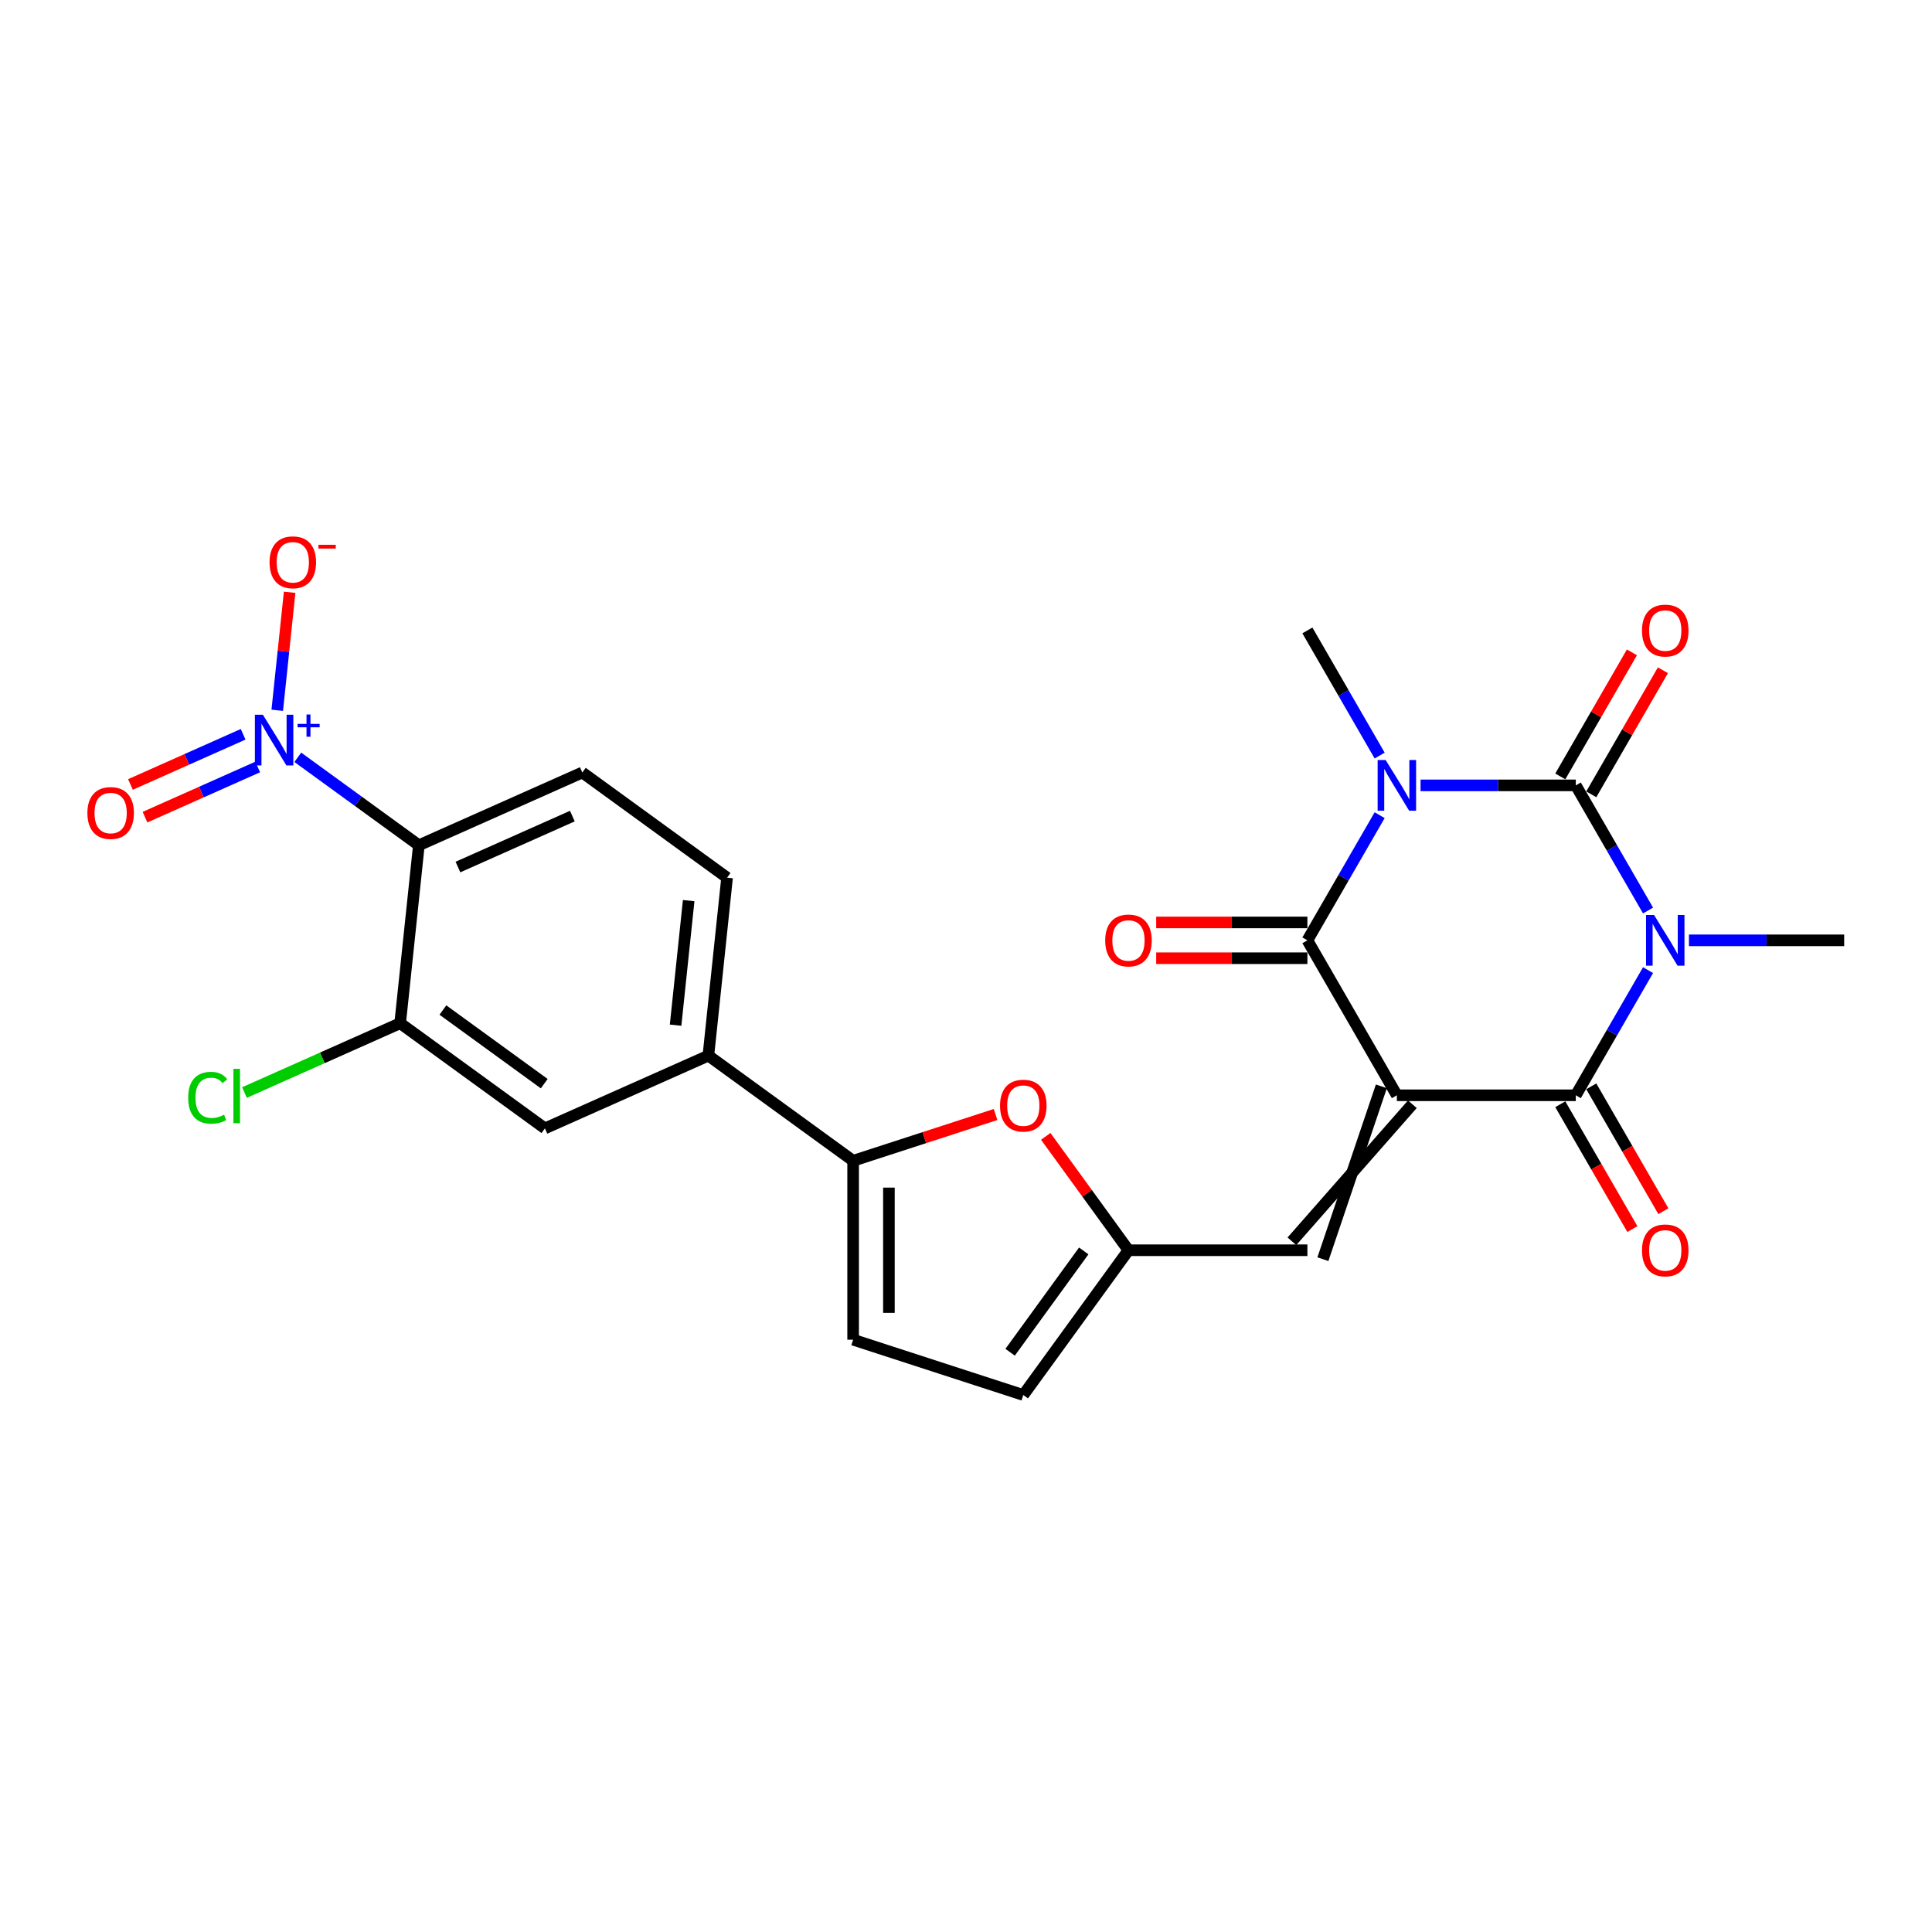 <?xml version='1.0' encoding='iso-8859-1'?>
<svg version='1.1' baseProfile='full'
              xmlns='http://www.w3.org/2000/svg'
                      xmlns:rdkit='http://www.rdkit.org/xml'
                      xmlns:xlink='http://www.w3.org/1999/xlink'
                  xml:space='preserve'
width='1000px' height='1000px' viewBox='0 0 1000 1000'>
<!-- END OF HEADER -->
<rect style='opacity:1.0;fill:#FFFFFF;stroke:none' width='1000' height='1000' x='0' y='0'> </rect>
<path class='bond-3' d='M 723.014,566.919 L 815.626,566.919' style='fill:none;fill-rule:evenodd;stroke:#000000;stroke-width:6px;stroke-linecap:butt;stroke-linejoin:miter;stroke-opacity:1' />
<path class='bond-4' d='M 723.014,566.919 L 676.707,486.714' style='fill:none;fill-rule:evenodd;stroke:#000000;stroke-width:6px;stroke-linecap:butt;stroke-linejoin:miter;stroke-opacity:1' />
<path class='bond-7' d='M 714.993,562.288 L 684.728,651.755' style='fill:none;fill-rule:evenodd;stroke:#000000;stroke-width:6px;stroke-linecap:butt;stroke-linejoin:miter;stroke-opacity:1' />
<path class='bond-7' d='M 731.034,571.55 L 668.687,642.493' style='fill:none;fill-rule:evenodd;stroke:#000000;stroke-width:6px;stroke-linecap:butt;stroke-linejoin:miter;stroke-opacity:1' />
<path class='bond-0' d='M 853.025,502.143 L 834.325,534.531' style='fill:none;fill-rule:evenodd;stroke:#0000FF;stroke-width:6px;stroke-linecap:butt;stroke-linejoin:miter;stroke-opacity:1' />
<path class='bond-0' d='M 834.325,534.531 L 815.626,566.919' style='fill:none;fill-rule:evenodd;stroke:#000000;stroke-width:6px;stroke-linecap:butt;stroke-linejoin:miter;stroke-opacity:1' />
<path class='bond-24' d='M 874.195,486.714 L 914.37,486.714' style='fill:none;fill-rule:evenodd;stroke:#0000FF;stroke-width:6px;stroke-linecap:butt;stroke-linejoin:miter;stroke-opacity:1' />
<path class='bond-24' d='M 914.37,486.714 L 954.545,486.714' style='fill:none;fill-rule:evenodd;stroke:#000000;stroke-width:6px;stroke-linecap:butt;stroke-linejoin:miter;stroke-opacity:1' />
<path class='bond-26' d='M 853.025,471.285 L 834.325,438.897' style='fill:none;fill-rule:evenodd;stroke:#0000FF;stroke-width:6px;stroke-linecap:butt;stroke-linejoin:miter;stroke-opacity:1' />
<path class='bond-26' d='M 834.325,438.897 L 815.626,406.509' style='fill:none;fill-rule:evenodd;stroke:#000000;stroke-width:6px;stroke-linecap:butt;stroke-linejoin:miter;stroke-opacity:1' />
<path class='bond-1' d='M 714.105,421.938 L 695.406,454.326' style='fill:none;fill-rule:evenodd;stroke:#0000FF;stroke-width:6px;stroke-linecap:butt;stroke-linejoin:miter;stroke-opacity:1' />
<path class='bond-1' d='M 695.406,454.326 L 676.707,486.714' style='fill:none;fill-rule:evenodd;stroke:#000000;stroke-width:6px;stroke-linecap:butt;stroke-linejoin:miter;stroke-opacity:1' />
<path class='bond-2' d='M 735.275,406.509 L 775.451,406.509' style='fill:none;fill-rule:evenodd;stroke:#0000FF;stroke-width:6px;stroke-linecap:butt;stroke-linejoin:miter;stroke-opacity:1' />
<path class='bond-2' d='M 775.451,406.509 L 815.626,406.509' style='fill:none;fill-rule:evenodd;stroke:#000000;stroke-width:6px;stroke-linecap:butt;stroke-linejoin:miter;stroke-opacity:1' />
<path class='bond-23' d='M 714.105,391.08 L 695.406,358.692' style='fill:none;fill-rule:evenodd;stroke:#0000FF;stroke-width:6px;stroke-linecap:butt;stroke-linejoin:miter;stroke-opacity:1' />
<path class='bond-23' d='M 695.406,358.692 L 676.707,326.304' style='fill:none;fill-rule:evenodd;stroke:#000000;stroke-width:6px;stroke-linecap:butt;stroke-linejoin:miter;stroke-opacity:1' />
<path class='bond-17' d='M 823.647,411.14 L 842.186,379.03' style='fill:none;fill-rule:evenodd;stroke:#000000;stroke-width:6px;stroke-linecap:butt;stroke-linejoin:miter;stroke-opacity:1' />
<path class='bond-17' d='M 842.186,379.03 L 860.724,346.92' style='fill:none;fill-rule:evenodd;stroke:#FF0000;stroke-width:6px;stroke-linecap:butt;stroke-linejoin:miter;stroke-opacity:1' />
<path class='bond-17' d='M 807.606,401.878 L 826.145,369.768' style='fill:none;fill-rule:evenodd;stroke:#000000;stroke-width:6px;stroke-linecap:butt;stroke-linejoin:miter;stroke-opacity:1' />
<path class='bond-17' d='M 826.145,369.768 L 844.683,337.658' style='fill:none;fill-rule:evenodd;stroke:#FF0000;stroke-width:6px;stroke-linecap:butt;stroke-linejoin:miter;stroke-opacity:1' />
<path class='bond-19' d='M 807.606,571.55 L 826.262,603.864' style='fill:none;fill-rule:evenodd;stroke:#000000;stroke-width:6px;stroke-linecap:butt;stroke-linejoin:miter;stroke-opacity:1' />
<path class='bond-19' d='M 826.262,603.864 L 844.919,636.177' style='fill:none;fill-rule:evenodd;stroke:#FF0000;stroke-width:6px;stroke-linecap:butt;stroke-linejoin:miter;stroke-opacity:1' />
<path class='bond-19' d='M 823.647,562.288 L 842.303,594.602' style='fill:none;fill-rule:evenodd;stroke:#000000;stroke-width:6px;stroke-linecap:butt;stroke-linejoin:miter;stroke-opacity:1' />
<path class='bond-19' d='M 842.303,594.602 L 860.96,626.916' style='fill:none;fill-rule:evenodd;stroke:#FF0000;stroke-width:6px;stroke-linecap:butt;stroke-linejoin:miter;stroke-opacity:1' />
<path class='bond-20' d='M 676.707,477.453 L 637.578,477.453' style='fill:none;fill-rule:evenodd;stroke:#000000;stroke-width:6px;stroke-linecap:butt;stroke-linejoin:miter;stroke-opacity:1' />
<path class='bond-20' d='M 637.578,477.453 L 598.449,477.453' style='fill:none;fill-rule:evenodd;stroke:#FF0000;stroke-width:6px;stroke-linecap:butt;stroke-linejoin:miter;stroke-opacity:1' />
<path class='bond-20' d='M 676.707,495.975 L 637.578,495.975' style='fill:none;fill-rule:evenodd;stroke:#000000;stroke-width:6px;stroke-linecap:butt;stroke-linejoin:miter;stroke-opacity:1' />
<path class='bond-20' d='M 637.578,495.975 L 598.449,495.975' style='fill:none;fill-rule:evenodd;stroke:#FF0000;stroke-width:6px;stroke-linecap:butt;stroke-linejoin:miter;stroke-opacity:1' />
<path class='bond-5' d='M 154.139,391.981 L 185.47,414.745' style='fill:none;fill-rule:evenodd;stroke:#0000FF;stroke-width:6px;stroke-linecap:butt;stroke-linejoin:miter;stroke-opacity:1' />
<path class='bond-5' d='M 185.47,414.745 L 216.802,437.508' style='fill:none;fill-rule:evenodd;stroke:#000000;stroke-width:6px;stroke-linecap:butt;stroke-linejoin:miter;stroke-opacity:1' />
<path class='bond-18' d='M 143.498,367.643 L 146.708,337.103' style='fill:none;fill-rule:evenodd;stroke:#0000FF;stroke-width:6px;stroke-linecap:butt;stroke-linejoin:miter;stroke-opacity:1' />
<path class='bond-18' d='M 146.708,337.103 L 149.918,306.564' style='fill:none;fill-rule:evenodd;stroke:#FF0000;stroke-width:6px;stroke-linecap:butt;stroke-linejoin:miter;stroke-opacity:1' />
<path class='bond-21' d='M 125.848,380.071 L 96.686,393.055' style='fill:none;fill-rule:evenodd;stroke:#0000FF;stroke-width:6px;stroke-linecap:butt;stroke-linejoin:miter;stroke-opacity:1' />
<path class='bond-21' d='M 96.686,393.055 L 67.523,406.039' style='fill:none;fill-rule:evenodd;stroke:#FF0000;stroke-width:6px;stroke-linecap:butt;stroke-linejoin:miter;stroke-opacity:1' />
<path class='bond-21' d='M 133.382,396.992 L 104.219,409.976' style='fill:none;fill-rule:evenodd;stroke:#0000FF;stroke-width:6px;stroke-linecap:butt;stroke-linejoin:miter;stroke-opacity:1' />
<path class='bond-21' d='M 104.219,409.976 L 75.057,422.96' style='fill:none;fill-rule:evenodd;stroke:#FF0000;stroke-width:6px;stroke-linecap:butt;stroke-linejoin:miter;stroke-opacity:1' />
<path class='bond-6' d='M 216.802,437.508 L 301.408,399.839' style='fill:none;fill-rule:evenodd;stroke:#000000;stroke-width:6px;stroke-linecap:butt;stroke-linejoin:miter;stroke-opacity:1' />
<path class='bond-6' d='M 237.027,448.779 L 296.251,422.411' style='fill:none;fill-rule:evenodd;stroke:#000000;stroke-width:6px;stroke-linecap:butt;stroke-linejoin:miter;stroke-opacity:1' />
<path class='bond-28' d='M 216.802,437.508 L 207.121,529.614' style='fill:none;fill-rule:evenodd;stroke:#000000;stroke-width:6px;stroke-linecap:butt;stroke-linejoin:miter;stroke-opacity:1' />
<path class='bond-10' d='M 676.707,647.124 L 584.094,647.124' style='fill:none;fill-rule:evenodd;stroke:#000000;stroke-width:6px;stroke-linecap:butt;stroke-linejoin:miter;stroke-opacity:1' />
<path class='bond-8' d='M 441.578,600.818 L 478.44,588.84' style='fill:none;fill-rule:evenodd;stroke:#000000;stroke-width:6px;stroke-linecap:butt;stroke-linejoin:miter;stroke-opacity:1' />
<path class='bond-8' d='M 478.44,588.84 L 515.303,576.863' style='fill:none;fill-rule:evenodd;stroke:#FF0000;stroke-width:6px;stroke-linecap:butt;stroke-linejoin:miter;stroke-opacity:1' />
<path class='bond-13' d='M 441.578,600.818 L 366.653,546.381' style='fill:none;fill-rule:evenodd;stroke:#000000;stroke-width:6px;stroke-linecap:butt;stroke-linejoin:miter;stroke-opacity:1' />
<path class='bond-27' d='M 441.578,600.818 L 441.578,693.43' style='fill:none;fill-rule:evenodd;stroke:#000000;stroke-width:6px;stroke-linecap:butt;stroke-linejoin:miter;stroke-opacity:1' />
<path class='bond-27' d='M 460.101,614.71 L 460.101,679.539' style='fill:none;fill-rule:evenodd;stroke:#000000;stroke-width:6px;stroke-linecap:butt;stroke-linejoin:miter;stroke-opacity:1' />
<path class='bond-9' d='M 541.272,588.184 L 562.683,617.654' style='fill:none;fill-rule:evenodd;stroke:#FF0000;stroke-width:6px;stroke-linecap:butt;stroke-linejoin:miter;stroke-opacity:1' />
<path class='bond-9' d='M 562.683,617.654 L 584.094,647.124' style='fill:none;fill-rule:evenodd;stroke:#000000;stroke-width:6px;stroke-linecap:butt;stroke-linejoin:miter;stroke-opacity:1' />
<path class='bond-16' d='M 584.094,647.124 L 529.658,722.049' style='fill:none;fill-rule:evenodd;stroke:#000000;stroke-width:6px;stroke-linecap:butt;stroke-linejoin:miter;stroke-opacity:1' />
<path class='bond-16' d='M 560.944,647.476 L 522.838,699.923' style='fill:none;fill-rule:evenodd;stroke:#000000;stroke-width:6px;stroke-linecap:butt;stroke-linejoin:miter;stroke-opacity:1' />
<path class='bond-11' d='M 207.121,529.614 L 282.047,584.05' style='fill:none;fill-rule:evenodd;stroke:#000000;stroke-width:6px;stroke-linecap:butt;stroke-linejoin:miter;stroke-opacity:1' />
<path class='bond-11' d='M 229.247,522.794 L 281.695,560.9' style='fill:none;fill-rule:evenodd;stroke:#000000;stroke-width:6px;stroke-linecap:butt;stroke-linejoin:miter;stroke-opacity:1' />
<path class='bond-25' d='M 207.121,529.614 L 166.828,547.554' style='fill:none;fill-rule:evenodd;stroke:#000000;stroke-width:6px;stroke-linecap:butt;stroke-linejoin:miter;stroke-opacity:1' />
<path class='bond-25' d='M 166.828,547.554 L 126.535,565.493' style='fill:none;fill-rule:evenodd;stroke:#00CC00;stroke-width:6px;stroke-linecap:butt;stroke-linejoin:miter;stroke-opacity:1' />
<path class='bond-12' d='M 441.578,693.43 L 529.658,722.049' style='fill:none;fill-rule:evenodd;stroke:#000000;stroke-width:6px;stroke-linecap:butt;stroke-linejoin:miter;stroke-opacity:1' />
<path class='bond-15' d='M 366.653,546.381 L 282.047,584.05' style='fill:none;fill-rule:evenodd;stroke:#000000;stroke-width:6px;stroke-linecap:butt;stroke-linejoin:miter;stroke-opacity:1' />
<path class='bond-22' d='M 366.653,546.381 L 376.333,454.276' style='fill:none;fill-rule:evenodd;stroke:#000000;stroke-width:6px;stroke-linecap:butt;stroke-linejoin:miter;stroke-opacity:1' />
<path class='bond-22' d='M 349.684,530.629 L 356.46,466.156' style='fill:none;fill-rule:evenodd;stroke:#000000;stroke-width:6px;stroke-linecap:butt;stroke-linejoin:miter;stroke-opacity:1' />
<path class='bond-14' d='M 301.408,399.839 L 376.333,454.276' style='fill:none;fill-rule:evenodd;stroke:#000000;stroke-width:6px;stroke-linecap:butt;stroke-linejoin:miter;stroke-opacity:1' />
<path  class='atom-1' d='M 856.135 473.6
L 864.73 487.492
Q 865.582 488.863, 866.952 491.345
Q 868.323 493.827, 868.397 493.975
L 868.397 473.6
L 871.879 473.6
L 871.879 499.828
L 868.286 499.828
L 859.062 484.64
Q 857.987 482.861, 856.839 480.824
Q 855.728 478.786, 855.394 478.157
L 855.394 499.828
L 851.986 499.828
L 851.986 473.6
L 856.135 473.6
' fill='#0000FF'/>
<path  class='atom-2' d='M 717.216 393.395
L 725.81 407.287
Q 726.662 408.658, 728.033 411.14
Q 729.404 413.622, 729.478 413.77
L 729.478 393.395
L 732.96 393.395
L 732.96 419.623
L 729.367 419.623
L 720.143 404.435
Q 719.068 402.656, 717.92 400.619
Q 716.808 398.581, 716.475 397.952
L 716.475 419.623
L 713.067 419.623
L 713.067 393.395
L 717.216 393.395
' fill='#0000FF'/>
<path  class='atom-6' d='M 136.079 369.958
L 144.674 383.85
Q 145.526 385.221, 146.896 387.703
Q 148.267 390.185, 148.341 390.333
L 148.341 369.958
L 151.823 369.958
L 151.823 396.186
L 148.23 396.186
L 139.006 380.998
Q 137.931 379.219, 136.783 377.182
Q 135.672 375.144, 135.338 374.515
L 135.338 396.186
L 131.93 396.186
L 131.93 369.958
L 136.079 369.958
' fill='#0000FF'/>
<path  class='atom-6' d='M 154.024 374.686
L 158.645 374.686
L 158.645 369.82
L 160.699 369.82
L 160.699 374.686
L 165.442 374.686
L 165.442 376.446
L 160.699 376.446
L 160.699 381.336
L 158.645 381.336
L 158.645 376.446
L 154.024 376.446
L 154.024 374.686
' fill='#0000FF'/>
<path  class='atom-10' d='M 517.618 572.273
Q 517.618 565.975, 520.73 562.456
Q 523.842 558.937, 529.658 558.937
Q 535.474 558.937, 538.586 562.456
Q 541.698 565.975, 541.698 572.273
Q 541.698 578.645, 538.549 582.275
Q 535.4 585.868, 529.658 585.868
Q 523.879 585.868, 520.73 582.275
Q 517.618 578.682, 517.618 572.273
M 529.658 582.905
Q 533.659 582.905, 535.807 580.238
Q 537.993 577.533, 537.993 572.273
Q 537.993 567.124, 535.807 564.53
Q 533.659 561.9, 529.658 561.9
Q 525.657 561.9, 523.471 564.493
Q 521.323 567.087, 521.323 572.273
Q 521.323 577.57, 523.471 580.238
Q 525.657 582.905, 529.658 582.905
' fill='#FF0000'/>
<path  class='atom-18' d='M 849.893 326.378
Q 849.893 320.08, 853.005 316.561
Q 856.117 313.042, 861.933 313.042
Q 867.749 313.042, 870.861 316.561
Q 873.972 320.08, 873.972 326.378
Q 873.972 332.75, 870.824 336.38
Q 867.675 339.974, 861.933 339.974
Q 856.154 339.974, 853.005 336.38
Q 849.893 332.787, 849.893 326.378
M 861.933 337.01
Q 865.934 337.01, 868.082 334.343
Q 870.268 331.639, 870.268 326.378
Q 870.268 321.229, 868.082 318.636
Q 865.934 316.006, 861.933 316.006
Q 857.932 316.006, 855.746 318.599
Q 853.598 321.192, 853.598 326.378
Q 853.598 331.676, 855.746 334.343
Q 857.932 337.01, 861.933 337.01
' fill='#FF0000'/>
<path  class='atom-19' d='M 139.518 291.041
Q 139.518 284.743, 142.63 281.224
Q 145.741 277.704, 151.557 277.704
Q 157.373 277.704, 160.485 281.224
Q 163.597 284.743, 163.597 291.041
Q 163.597 297.412, 160.448 301.043
Q 157.299 304.636, 151.557 304.636
Q 145.778 304.636, 142.63 301.043
Q 139.518 297.449, 139.518 291.041
M 151.557 301.673
Q 155.558 301.673, 157.707 299.005
Q 159.893 296.301, 159.893 291.041
Q 159.893 285.891, 157.707 283.298
Q 155.558 280.668, 151.557 280.668
Q 147.557 280.668, 145.371 283.261
Q 143.222 285.854, 143.222 291.041
Q 143.222 296.338, 145.371 299.005
Q 147.557 301.673, 151.557 301.673
' fill='#FF0000'/>
<path  class='atom-19' d='M 164.82 281.985
L 173.793 281.985
L 173.793 283.941
L 164.82 283.941
L 164.82 281.985
' fill='#FF0000'/>
<path  class='atom-20' d='M 849.893 647.198
Q 849.893 640.901, 853.005 637.381
Q 856.117 633.862, 861.933 633.862
Q 867.749 633.862, 870.861 637.381
Q 873.972 640.901, 873.972 647.198
Q 873.972 653.57, 870.824 657.2
Q 867.675 660.794, 861.933 660.794
Q 856.154 660.794, 853.005 657.2
Q 849.893 653.607, 849.893 647.198
M 861.933 657.83
Q 865.934 657.83, 868.082 655.163
Q 870.268 652.459, 870.268 647.198
Q 870.268 642.049, 868.082 639.456
Q 865.934 636.826, 861.933 636.826
Q 857.932 636.826, 855.746 639.419
Q 853.598 642.012, 853.598 647.198
Q 853.598 652.496, 855.746 655.163
Q 857.932 657.83, 861.933 657.83
' fill='#FF0000'/>
<path  class='atom-21' d='M 572.055 486.788
Q 572.055 480.49, 575.166 476.971
Q 578.278 473.452, 584.094 473.452
Q 589.91 473.452, 593.022 476.971
Q 596.134 480.49, 596.134 486.788
Q 596.134 493.16, 592.985 496.79
Q 589.836 500.384, 584.094 500.384
Q 578.315 500.384, 575.166 496.79
Q 572.055 493.197, 572.055 486.788
M 584.094 497.42
Q 588.095 497.42, 590.244 494.753
Q 592.43 492.049, 592.43 486.788
Q 592.43 481.639, 590.244 479.046
Q 588.095 476.416, 584.094 476.416
Q 580.093 476.416, 577.908 479.009
Q 575.759 481.602, 575.759 486.788
Q 575.759 492.086, 577.908 494.753
Q 580.093 497.42, 584.094 497.42
' fill='#FF0000'/>
<path  class='atom-22' d='M 45.231 420.815
Q 45.231 414.517, 48.343 410.998
Q 51.455 407.479, 57.271 407.479
Q 63.087 407.479, 66.199 410.998
Q 69.31 414.517, 69.31 420.815
Q 69.31 427.187, 66.162 430.817
Q 63.013 434.411, 57.271 434.411
Q 51.492 434.411, 48.343 430.817
Q 45.231 427.224, 45.231 420.815
M 57.271 431.447
Q 61.272 431.447, 63.42 428.78
Q 65.606 426.076, 65.606 420.815
Q 65.606 415.666, 63.42 413.073
Q 61.272 410.442, 57.271 410.442
Q 53.27 410.442, 51.084 413.036
Q 48.936 415.629, 48.936 420.815
Q 48.936 426.113, 51.084 428.78
Q 53.27 431.447, 57.271 431.447
' fill='#FF0000'/>
<path  class='atom-26' d='M 97.399 568.19
Q 97.399 561.671, 100.437 558.262
Q 103.511 554.817, 109.327 554.817
Q 114.736 554.817, 117.625 558.633
L 115.18 560.633
Q 113.069 557.855, 109.327 557.855
Q 105.364 557.855, 103.252 560.522
Q 101.177 563.152, 101.177 568.19
Q 101.177 573.377, 103.326 576.044
Q 105.512 578.711, 109.735 578.711
Q 112.624 578.711, 115.995 576.97
L 117.033 579.749
Q 115.662 580.638, 113.588 581.156
Q 111.513 581.675, 109.216 581.675
Q 103.511 581.675, 100.437 578.193
Q 97.399 574.71, 97.399 568.19
' fill='#00CC00'/>
<path  class='atom-26' d='M 120.811 553.224
L 124.219 553.224
L 124.219 581.342
L 120.811 581.342
L 120.811 553.224
' fill='#00CC00'/>
</svg>
